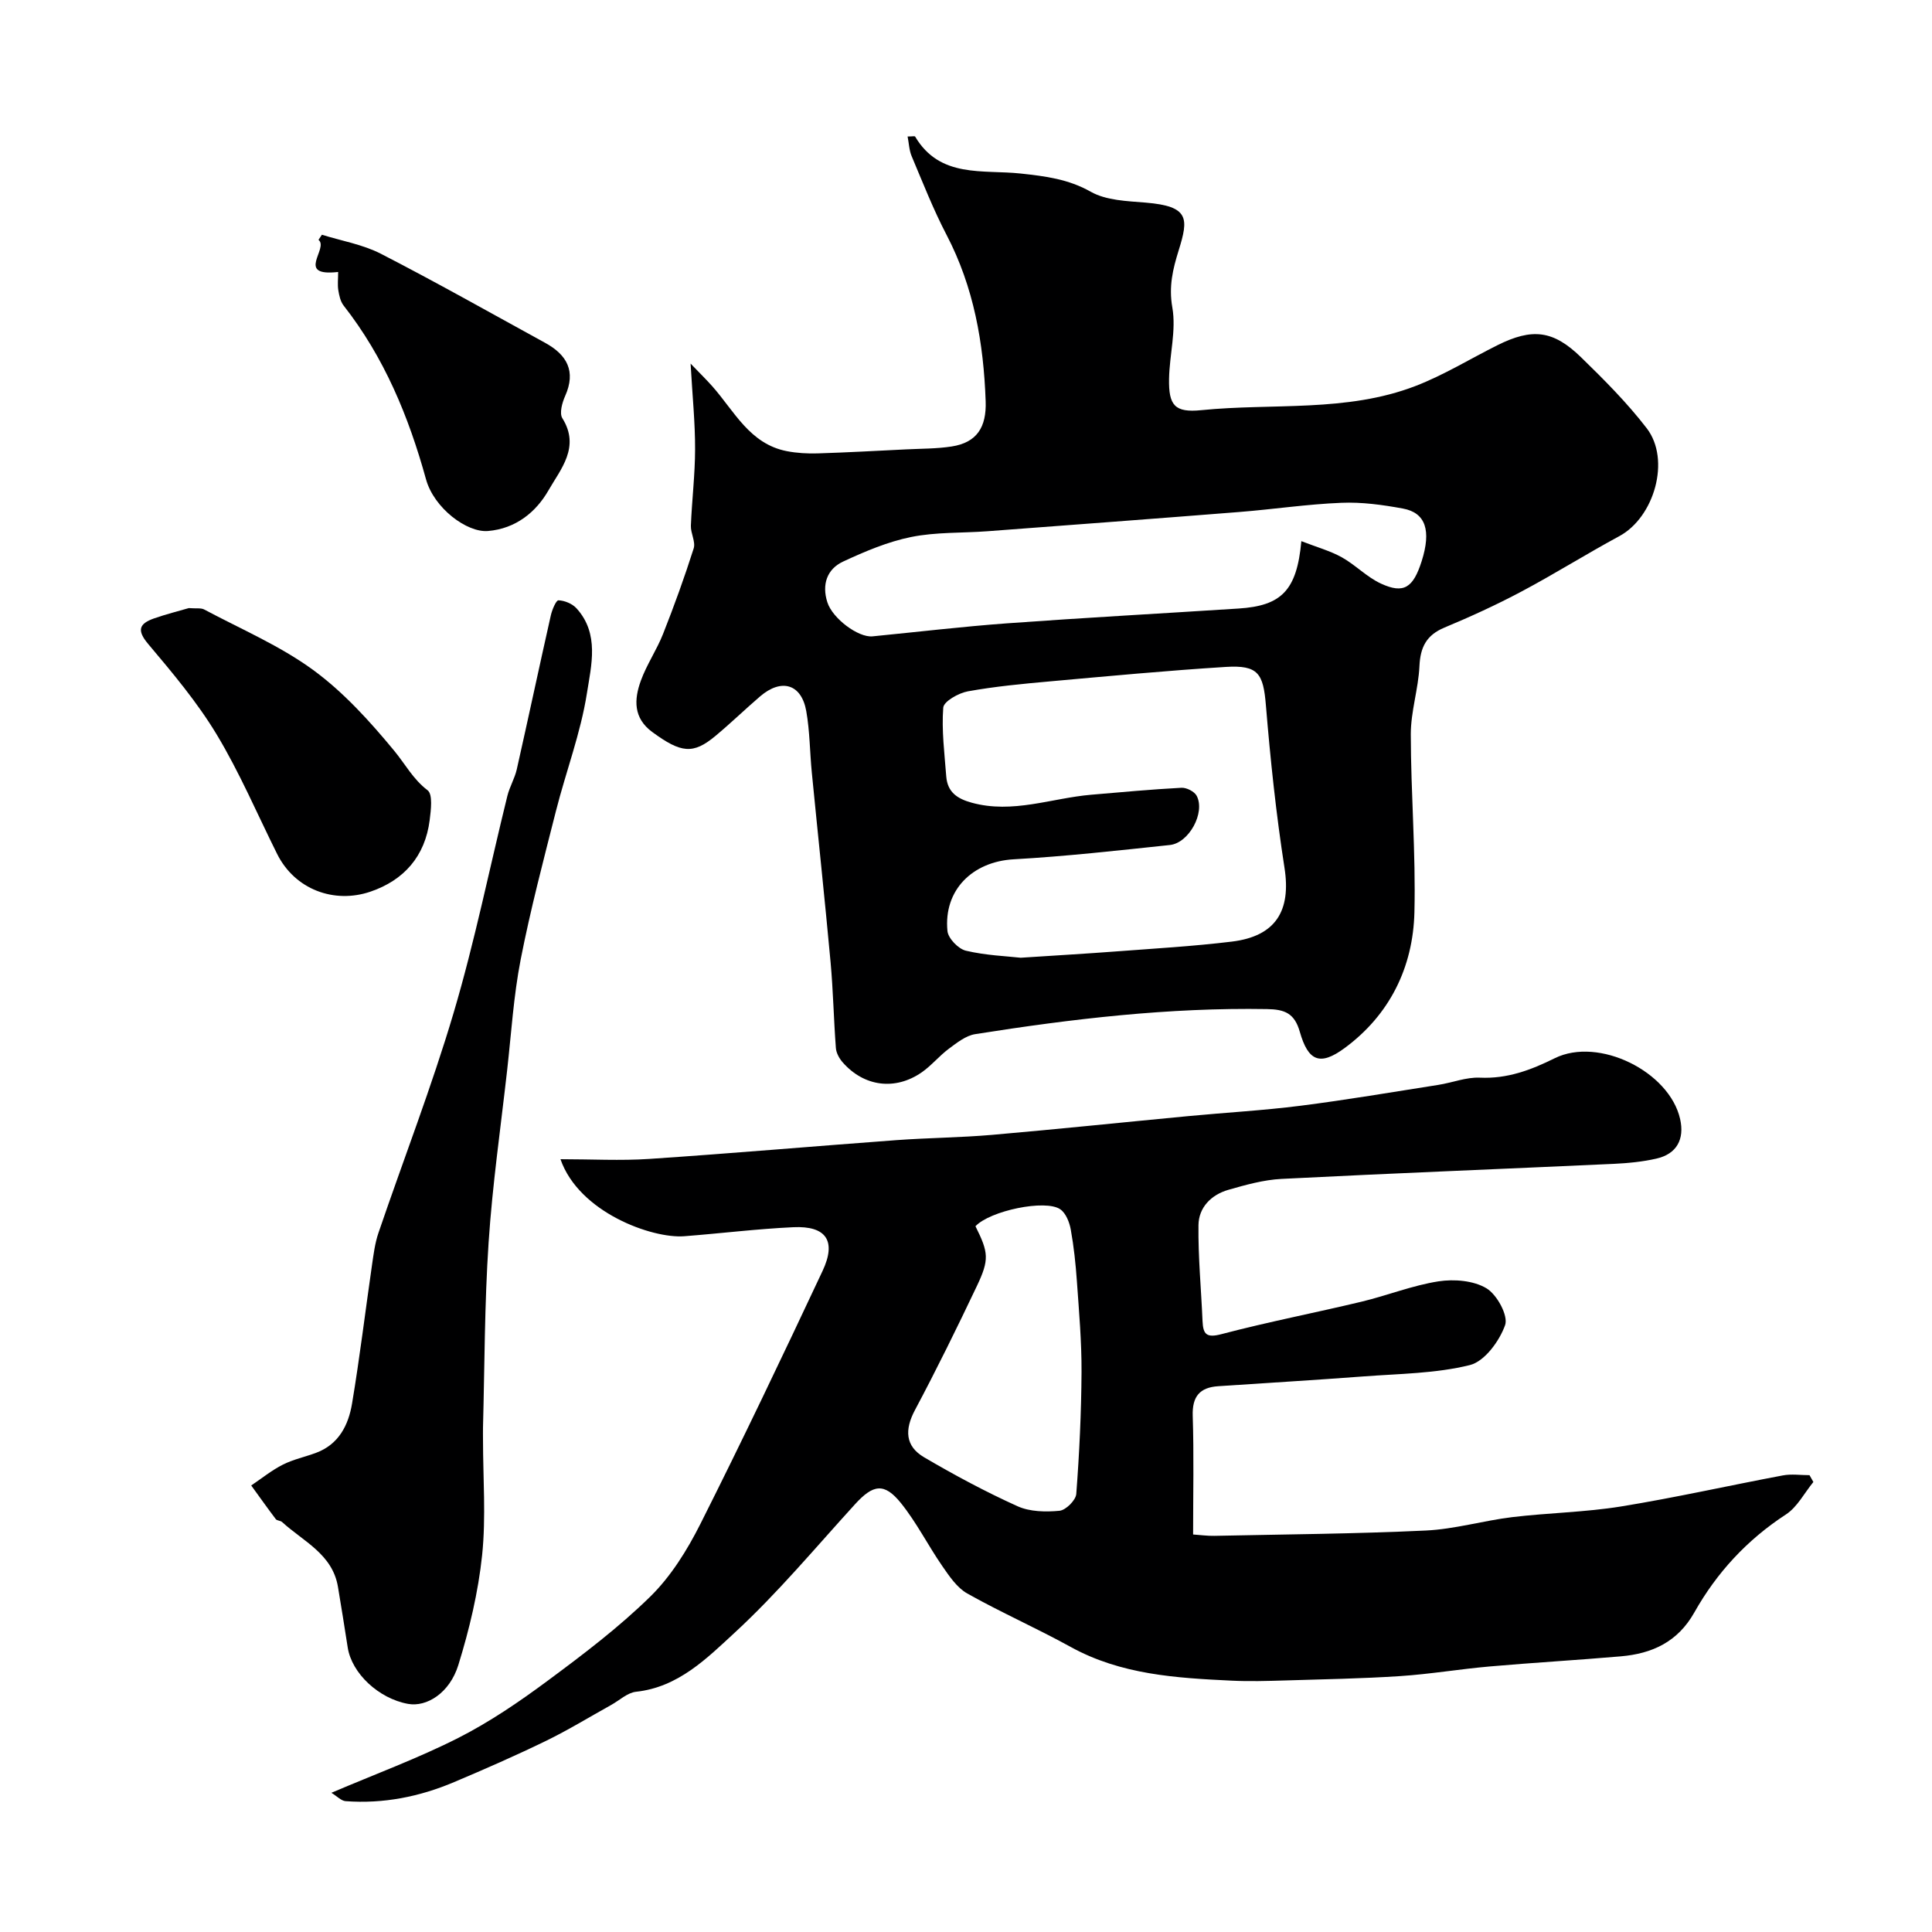 <svg enable-background="new 0 0 400 400" viewBox="0 0 400 400" xmlns="http://www.w3.org/2000/svg"><g fill="#000001"><path d="m142.98 75.28c2.04 2.12 3.31 3.36 4.48 4.68 4.58 5.16 7.75 11.96 15.46 13.45 2.07.4 4.24.52 6.36.46 6.1-.19 12.2-.53 18.29-.83 3.15-.16 6.34-.12 9.45-.6 5.24-.81 7.24-4 7.05-9.37-.42-12.06-2.45-23.62-8.1-34.45-2.74-5.25-4.91-10.81-7.22-16.28-.52-1.23-.56-2.65-.84-4.08.95 0 1.48-.12 1.56.02 5.14 8.69 14.06 6.8 21.88 7.65 5.06.55 9.81 1.13 14.48 3.77 3.2 1.81 7.52 1.93 11.38 2.25 9.04.75 8.88 3.28 6.82 9.89-1.21 3.89-2.08 7.47-1.31 11.83.83 4.73-.59 9.82-.68 14.75-.1 5.53 1.18 7.05 6.67 6.5 14.82-1.49 30.08.5 44.37-5.01 5.86-2.26 11.3-5.62 16.95-8.44 7.19-3.58 11.52-3.13 17.29 2.48 4.79 4.66 9.56 9.44 13.62 14.72 5.01 6.52 1.56 18.42-5.67 22.33-6.85 3.7-13.46 7.86-20.34 11.51-5.16 2.74-10.5 5.18-15.89 7.43-3.73 1.56-4.98 4.07-5.16 7.98-.22 4.71-1.79 9.38-1.79 14.07.01 12.3 1.05 24.61.75 36.89-.28 11.43-5.15 21.26-14.45 28.11-5.13 3.78-7.55 2.69-9.28-3.37-1.09-3.83-3.11-4.64-6.77-4.7-20.34-.35-40.43 2.02-60.45 5.19-1.93.31-3.77 1.78-5.43 3.01-1.98 1.47-3.58 3.46-5.59 4.87-5.52 3.85-11.99 3-16.41-2.05-.7-.8-1.33-1.94-1.4-2.97-.45-5.92-.56-11.88-1.1-17.79-1.2-13.08-2.6-26.13-3.88-39.2-.42-4.25-.41-8.56-1.15-12.74-.99-5.63-5.13-6.86-9.56-3.06-3.13 2.69-6.09 5.56-9.26 8.2-4.6 3.83-7.09 3.56-13.06-.82-3.96-2.9-3.78-6.76-2.37-10.63 1.21-3.34 3.28-6.35 4.59-9.66 2.31-5.84 4.45-11.75 6.35-17.73.43-1.37-.64-3.14-.58-4.71.21-5.27.86-10.54.87-15.8.02-5.46-.54-10.88-.93-17.75zm68.35 123.01c7.47-.49 13.56-.84 19.65-1.3 8.02-.61 16.07-1.07 24.05-2.04 9.13-1.11 12.3-6.41 10.91-15.28-1.74-11.15-2.92-22.41-3.85-33.66-.54-6.57-1.59-8.35-8.31-7.93-12.14.76-24.25 1.9-36.37 2.99-5.7.51-11.43 1.05-17.05 2.07-1.91.35-4.97 2.08-5.07 3.37-.36 4.7.26 9.49.62 14.23.25 3.2 2.17 4.6 5.27 5.45 8.51 2.34 16.52-.95 24.75-1.65 6.22-.53 12.44-1.11 18.67-1.44 1.06-.06 2.71.78 3.17 1.68 1.8 3.48-1.6 9.75-5.56 10.17-10.77 1.14-21.54 2.35-32.35 2.96-8.49.48-14.53 6.34-13.7 14.85.15 1.52 2.25 3.7 3.81 4.07 4.13.98 8.44 1.13 11.36 1.46zm58.1-86.25c3.19 1.24 5.96 2 8.39 3.35 2.83 1.58 5.18 4.1 8.1 5.44 4.71 2.17 6.66.88 8.42-4.64 2.01-6.33.85-10.03-3.88-10.9-4.18-.77-8.51-1.37-12.74-1.19-7.05.28-14.06 1.34-21.1 1.9-17.4 1.38-34.8 2.68-52.21 3.99-5.26.39-10.64.15-15.77 1.19-4.84.98-9.55 2.98-14.07 5.08-3.38 1.57-4.44 4.78-3.28 8.42 1.07 3.38 6.41 7.35 9.35 7.07 9.3-.91 18.58-2.02 27.9-2.7 15.95-1.16 31.93-2.03 47.89-3.06 8.86-.57 12.07-3.7 13-13.95z"/><path d="m116.04 240c6.43 0 12.44.34 18.41-.06 17.07-1.14 34.12-2.63 51.18-3.89 6.59-.48 13.21-.52 19.79-1.09 13.58-1.18 27.13-2.6 40.7-3.89 7.69-.73 15.42-1.16 23.08-2.13 9.55-1.21 19.04-2.83 28.55-4.32 2.9-.45 5.79-1.63 8.64-1.5 5.68.26 10.54-1.57 15.49-4.02 9.1-4.51 23.75 2.75 25.97 12.58.95 4.21-.72 7.25-4.92 8.2-2.85.65-5.82.94-8.74 1.08-22.96 1.06-45.92 1.95-68.87 3.12-3.7.19-7.4 1.23-11 2.26-3.55 1.02-6.15 3.65-6.19 7.33-.08 6.6.56 13.21.84 19.82.12 2.77.8 3.56 3.96 2.72 9.58-2.52 19.32-4.4 28.96-6.71 5.34-1.28 10.53-3.37 15.93-4.21 3.23-.5 7.26-.17 9.94 1.44 2.18 1.31 4.54 5.66 3.86 7.61-1.17 3.31-4.25 7.52-7.29 8.28-7.09 1.76-14.62 1.79-21.99 2.35-10.04.76-20.09 1.35-30.14 2.03-3.8.26-5.39 2.12-5.26 6.13.26 8.02.08 16.05.08 24.57 1.54.1 2.96.31 4.38.28 14.6-.31 29.2-.41 43.78-1.1 5.99-.28 11.9-2.04 17.88-2.77 7.5-.9 15.11-1.01 22.54-2.21 11.22-1.82 22.33-4.33 33.51-6.43 1.78-.34 3.69-.05 5.53-.05.27.47.54.94.8 1.41-1.87 2.28-3.33 5.19-5.68 6.72-8.04 5.24-14.32 12.04-18.96 20.28-3.45 6.13-8.75 8.54-15.25 9.1-9.02.78-18.07 1.3-27.09 2.09-6.21.54-12.37 1.59-18.59 2-7.93.52-15.89.66-23.84.9-3.69.11-7.39.22-11.07.04-11.46-.55-22.86-1.23-33.29-6.98-7.03-3.88-14.41-7.13-21.4-11.06-2.12-1.19-3.72-3.57-5.17-5.67-2.96-4.28-5.32-9.01-8.56-13.04-3.47-4.3-5.76-3.89-9.51.22-8.18 8.97-15.99 18.36-24.89 26.57-5.77 5.32-11.69 11.32-20.45 12.26-1.79.19-3.44 1.78-5.15 2.73-4.5 2.5-8.9 5.2-13.52 7.45-6.24 3.03-12.6 5.82-18.99 8.52-7.17 3.04-14.67 4.53-22.48 3.95-.91-.07-1.76-1.01-2.94-1.73 9.14-3.9 17.94-7.14 26.25-11.35 6.5-3.3 12.63-7.48 18.5-11.83 7.37-5.46 14.75-11.05 21.28-17.45 4.27-4.19 7.64-9.62 10.36-15.02 8.71-17.31 17.05-34.82 25.29-52.37 2.94-6.24.78-9.4-6.05-9.08-7.54.35-15.06 1.29-22.59 1.87-6.62.5-21.77-4.9-25.61-15.95zm85.92 13.88c2.7 5.42 2.91 6.87.3 12.36-4.11 8.65-8.33 17.25-12.83 25.7-2.16 4.06-2.03 7.47 1.9 9.78 6.28 3.68 12.72 7.14 19.34 10.13 2.55 1.15 5.82 1.21 8.68.94 1.31-.12 3.38-2.18 3.48-3.48.64-8.4 1.04-16.83 1.09-25.25.03-6.26-.52-12.52-.96-18.77-.25-3.59-.63-7.19-1.27-10.73-.27-1.5-1.01-3.38-2.16-4.18-3.05-2.14-14.59.3-17.57 3.5z"/><path d="m100 298.01c0 7.99.64 16.05-.18 23.96-.81 7.69-2.64 15.37-4.93 22.77-1.8 5.79-6.55 8.73-10.41 8.03-6.09-1.1-11.66-6.33-12.49-11.68-.65-4.19-1.32-8.37-2.02-12.55-1.14-6.8-7.18-9.4-11.57-13.42-.34-.31-1.06-.27-1.31-.61-1.73-2.29-3.39-4.63-5.08-6.96 2.17-1.46 4.23-3.14 6.55-4.31 2.15-1.09 4.6-1.6 6.88-2.45 4.71-1.75 6.71-5.76 7.45-10.21 1.59-9.5 2.74-19.07 4.12-28.61.33-2.25.61-4.56 1.34-6.7 5.18-15.21 11.02-30.22 15.58-45.62 4.37-14.75 7.42-29.9 11.11-44.85.46-1.88 1.52-3.62 1.95-5.5 2.39-10.6 4.65-21.24 7.04-31.84.26-1.18 1.09-3.18 1.59-3.17 1.29.04 2.88.71 3.75 1.67 4.77 5.25 3.05 11.8 2.15 17.54-1.29 8.27-4.35 16.25-6.42 24.42-2.59 10.21-5.28 20.41-7.3 30.74-1.47 7.53-1.94 15.26-2.8 22.91-1.34 11.89-3.05 23.75-3.84 35.68-.85 12.72-.82 25.51-1.16 38.26-.02.83 0 1.67 0 2.5z"/><path d="m39.09 125.9c1.56.12 2.52-.07 3.19.29 7.59 4.05 15.65 7.48 22.54 12.51 6.34 4.64 11.81 10.69 16.84 16.79 2.26 2.74 3.86 5.84 6.87 8.13 1.1.83.69 4.1.43 6.18-.95 7.48-5.32 12.45-12.3 14.82-7.44 2.52-15.59-.41-19.29-7.83-4.12-8.27-7.76-16.84-12.52-24.74-4.02-6.67-9.13-12.74-14.17-18.72-2.41-2.86-1.85-4.2 1.17-5.28 2.58-.91 5.26-1.56 7.24-2.15z"/><path d="m70.01 56.31c-8.97 1.01-1.84-4.92-4.07-6.65.24-.35.48-.71.71-1.06 4.09 1.28 8.45 2.01 12.21 3.94 11.47 5.9 22.71 12.25 34.02 18.45 4.49 2.46 6.42 5.86 4.13 10.99-.62 1.39-1.23 3.58-.58 4.61 3.74 5.97-.36 10.54-2.86 14.91-2.59 4.53-6.79 7.96-12.55 8.44-4.35.36-11.17-4.73-12.82-10.71-3.6-13.03-8.66-25.25-17.06-35.97-.66-.84-.92-2.09-1.1-3.19-.18-1.13-.03-2.31-.03-3.76z"/></g></svg>